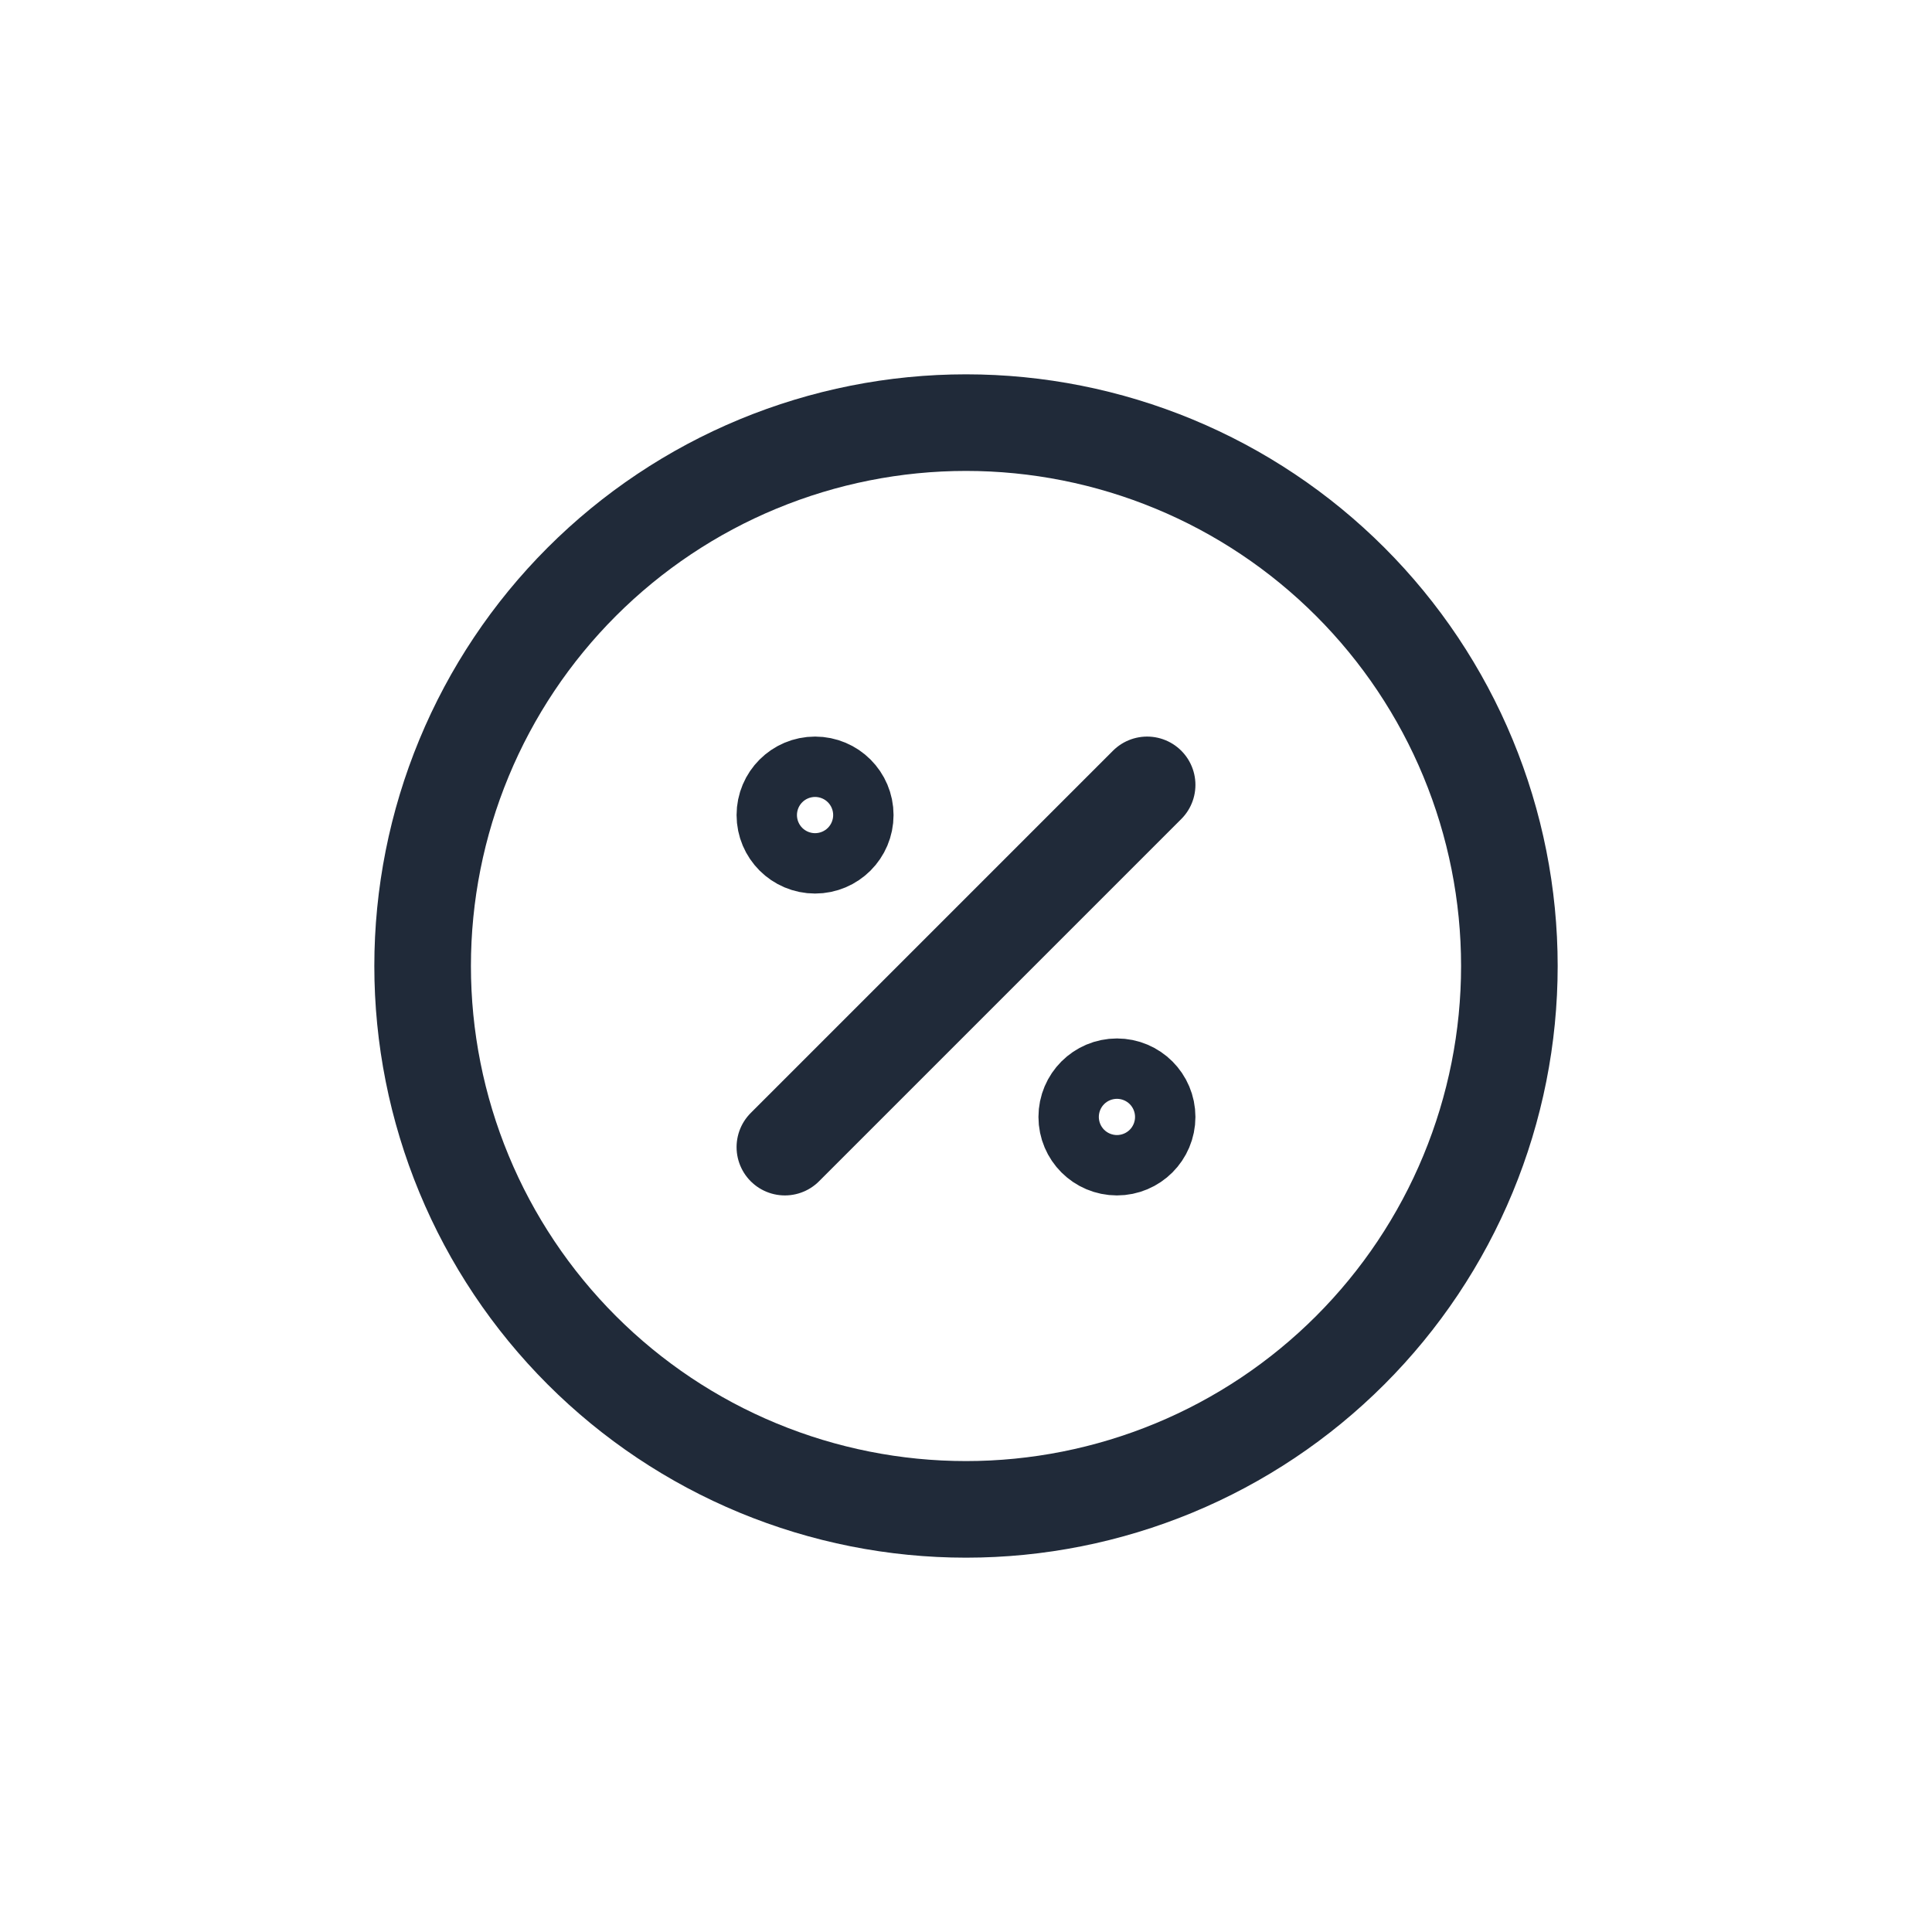 <svg style="display:flex;" width="32" height="32" viewBox="0 0 32 32" fill="none" xmlns="http://www.w3.org/2000/svg">
<path d="M13 19L19 13M14 13.5C14 13.776 13.776 14 13.5 14C13.224 14 13 13.776 13 13.5C13 13.224 13.224 13 13.5 13C13.776 13 14 13.224 14 13.5ZM19 18.5C19 18.776 18.776 19 18.5 19C18.224 19 18 18.776 18 18.5C18 18.224 18.224 18 18.5 18C18.776 18 19 18.224 19 18.5ZM7 16C7 17.182 7.233 18.352 7.685 19.444C8.137 20.536 8.8 21.528 9.636 22.364C10.472 23.2 11.464 23.863 12.556 24.315C13.648 24.767 14.818 25 16 25C17.182 25 18.352 24.767 19.444 24.315C20.536 23.863 21.528 23.2 22.364 22.364C23.2 21.528 23.863 20.536 24.315 19.444C24.767 18.352 25 17.182 25 16C25 14.818 24.767 13.648 24.315 12.556C23.863 11.464 23.2 10.472 22.364 9.636C21.528 8.8 20.536 8.137 19.444 7.685C18.352 7.233 17.182 7 16 7C14.818 7 13.648 7.233 12.556 7.685C11.464 8.137 10.472 8.8 9.636 9.636C8.8 10.472 8.137 11.464 7.685 12.556C7.233 13.648 7 14.818 7 16Z" stroke="#202A39" stroke-width="1.6" stroke-linecap="round" stroke-linejoin="round"/>
</svg>